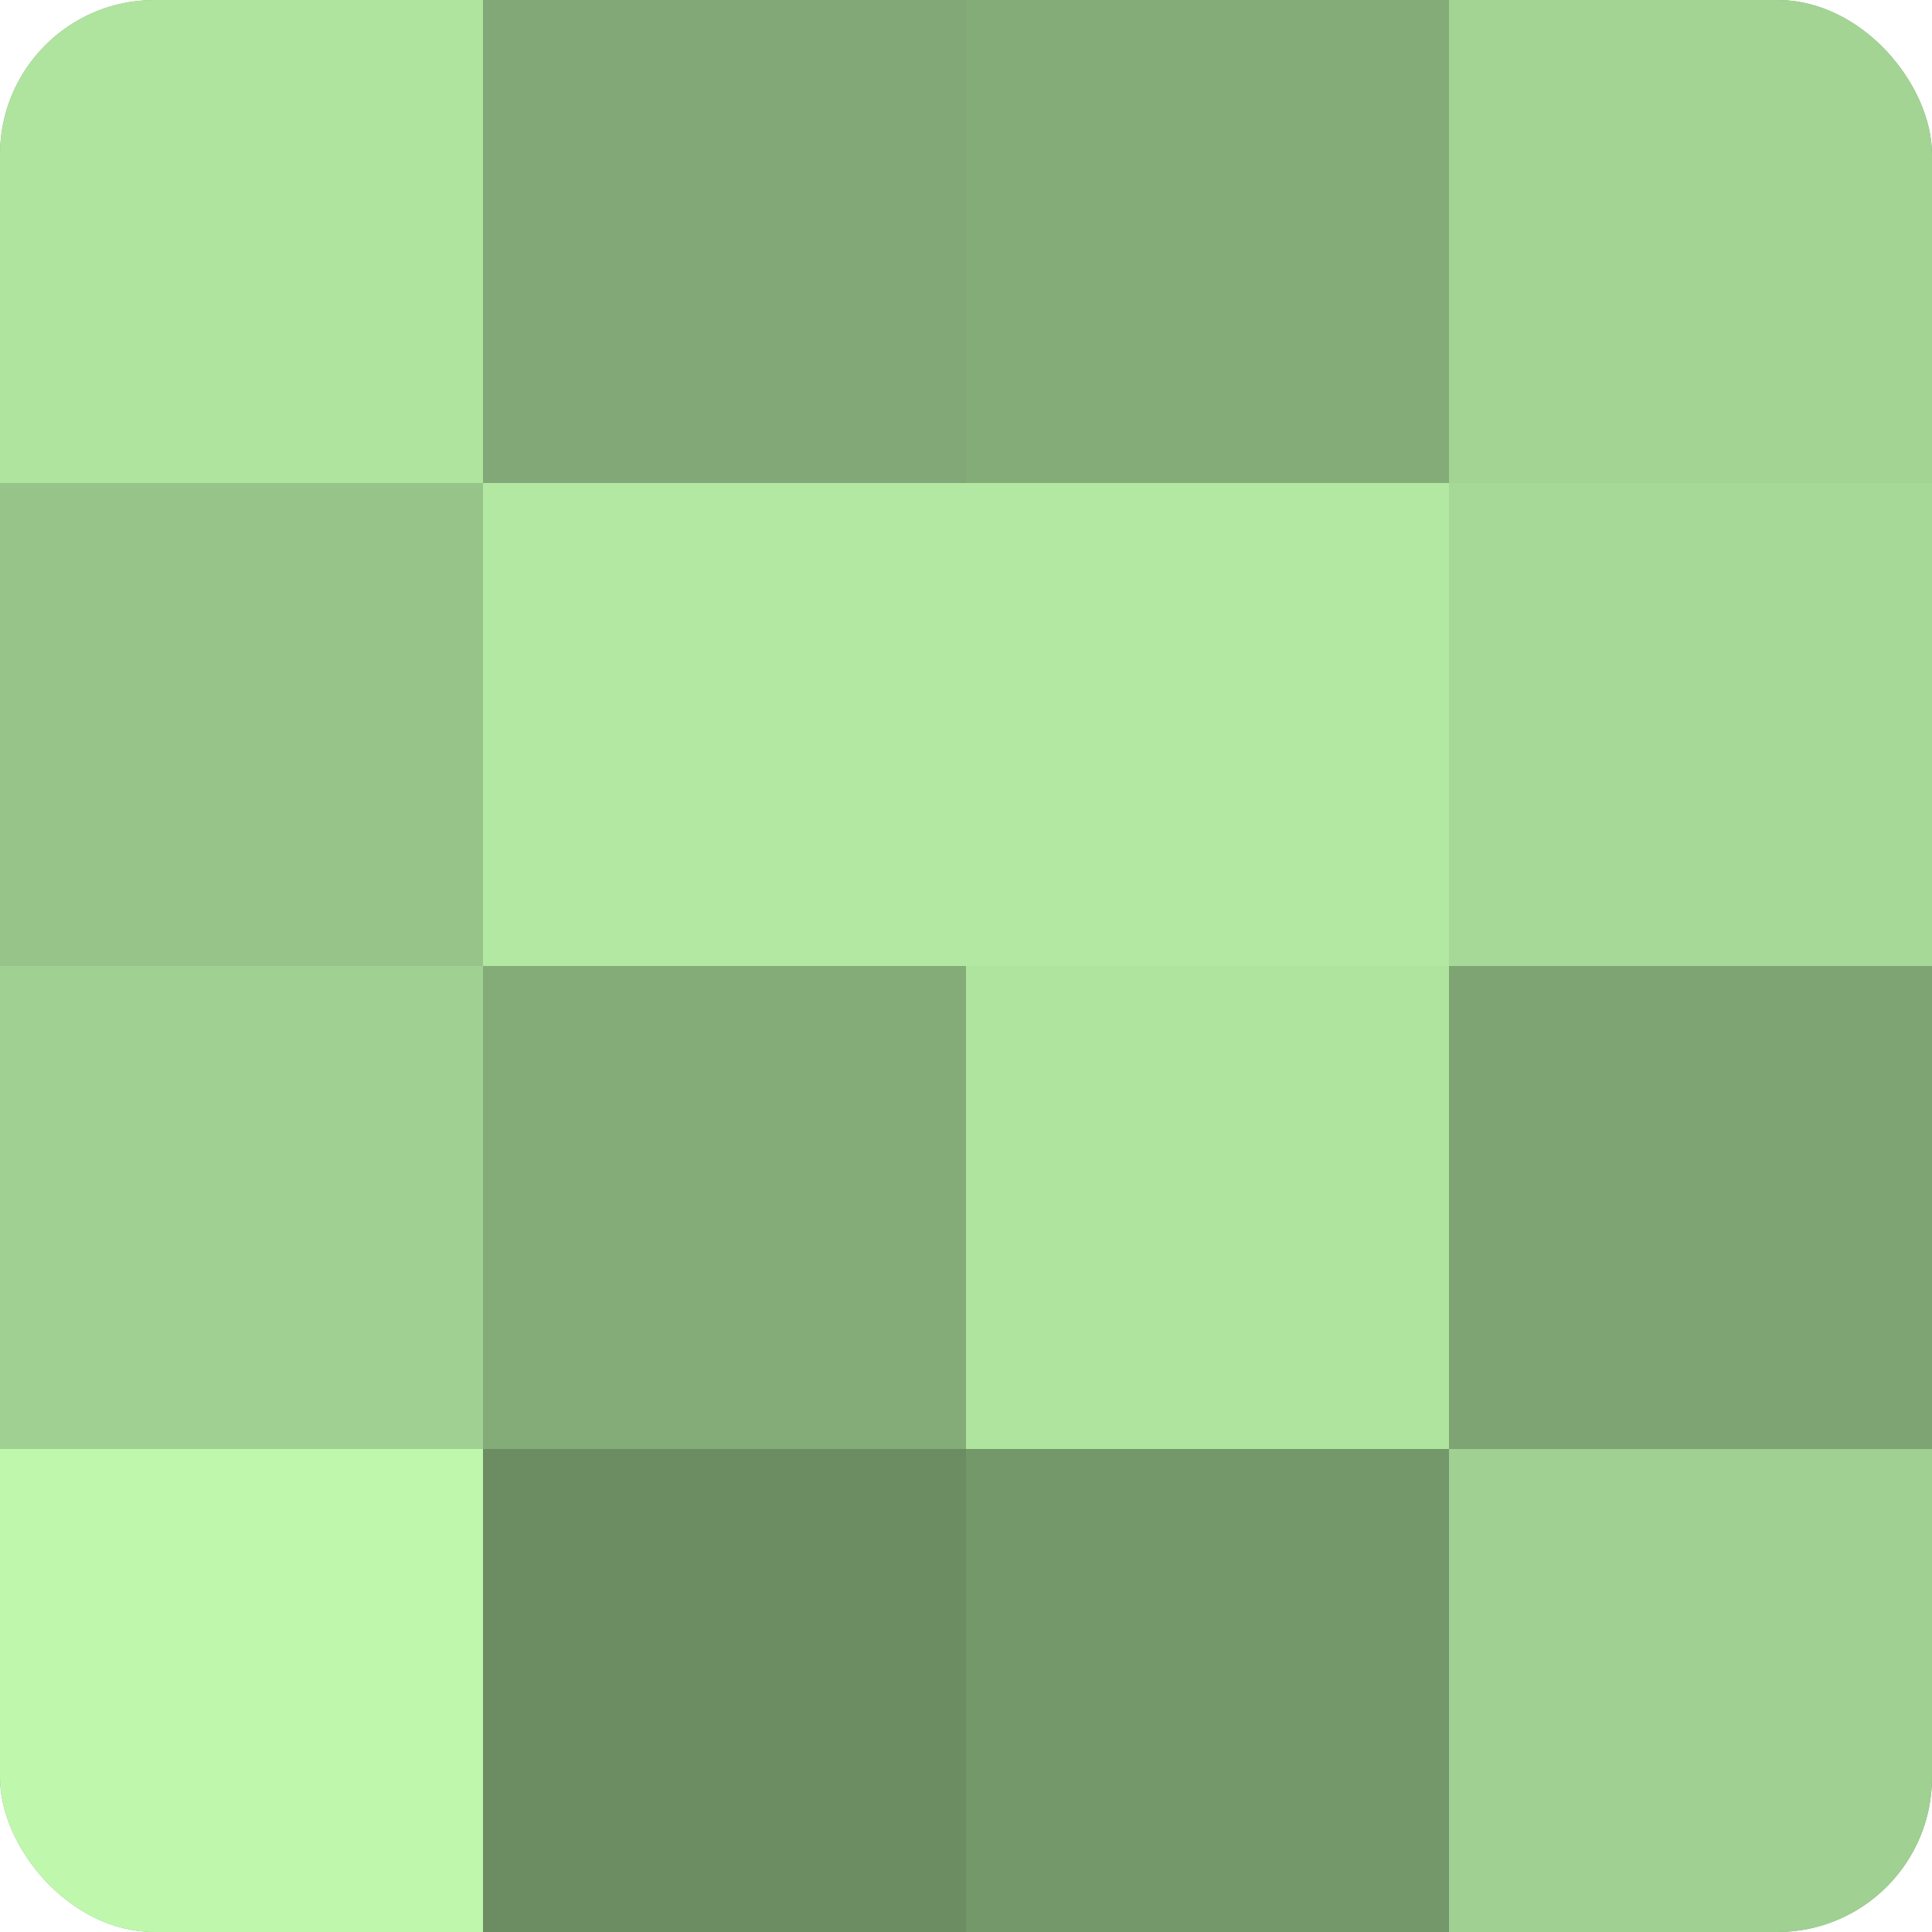 <?xml version="1.0" encoding="UTF-8"?>
<svg xmlns="http://www.w3.org/2000/svg" width="60" height="60" viewBox="0 0 100 100" preserveAspectRatio="xMidYMid meet"><defs><clipPath id="c" width="100" height="100"><rect width="100" height="100" rx="8" ry="8"/></clipPath></defs><g clip-path="url(#c)"><rect width="100" height="100" fill="#7ba070"/><rect width="25" height="25" fill="#afe49f"/><rect y="25" width="25" height="25" fill="#97c489"/><rect y="50" width="25" height="25" fill="#a0d092"/><rect y="75" width="25" height="25" fill="#bff8ad"/><rect x="25" width="25" height="25" fill="#81a876"/><rect x="25" y="25" width="25" height="25" fill="#b2e8a2"/><rect x="25" y="50" width="25" height="25" fill="#84ac78"/><rect x="25" y="75" width="25" height="25" fill="#6c8c62"/><rect x="50" width="25" height="25" fill="#84ac78"/><rect x="50" y="25" width="25" height="25" fill="#b2e8a2"/><rect x="50" y="50" width="25" height="25" fill="#afe49f"/><rect x="50" y="75" width="25" height="25" fill="#75986a"/><rect x="75" width="25" height="25" fill="#a3d494"/><rect x="75" y="25" width="25" height="25" fill="#a6d897"/><rect x="75" y="50" width="25" height="25" fill="#7ea473"/><rect x="75" y="75" width="25" height="25" fill="#a0d092"/></g></svg>
